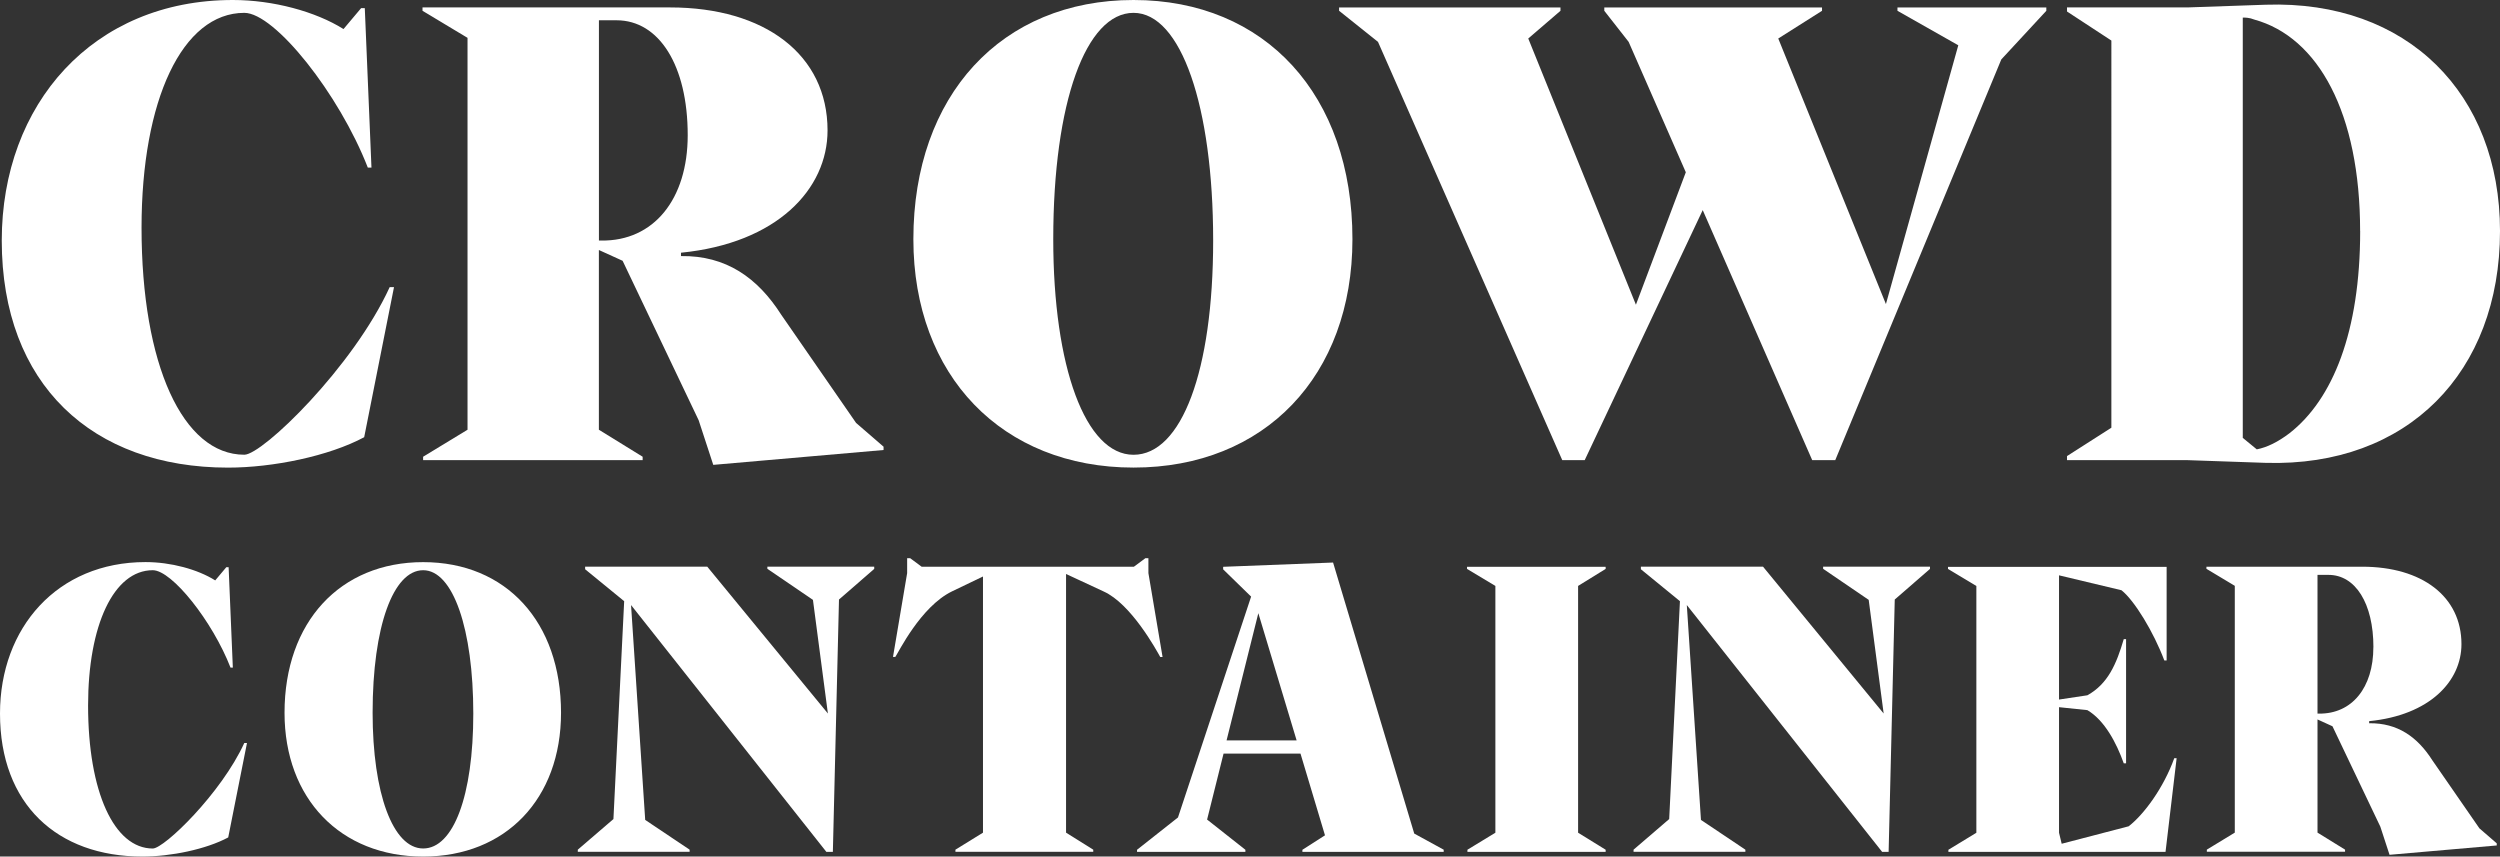<?xml version="1.0" encoding="UTF-8"?> <svg xmlns="http://www.w3.org/2000/svg" id="Ebene_1" data-name="Ebene 1" viewBox="0 0 498.1 170.66"><rect x="0" y="0" width="498.1" height="170.66" fill="#333333" stroke="none"/><defs><style> .cls-1 { fill: #fff; stroke-width: 0px; } </style></defs><g><path class="cls-1" d="M78.5,57.22l-5.94,29.89c-7.03,3.77-18.18,6.06-27.14,6.06C18.4,93.16.35,76.6.35,47.93.35,20.73,18.52,0,46.39,0c8,0,16.48,2.29,22.05,5.79l3.51-4.17h.73l1.33,31.77h-.73c-5.7-14.67-18.54-30.83-24.6-30.83-12.36,0-20.48,17.37-20.48,42.81,0,27.33,8.24,45.23,20.48,45.23,3.64,0,21.69-17.5,28.96-33.39h.85Z"></path><path class="cls-1" d="M176.04,88.99v.67l-33.93,2.96-2.91-8.89-15.15-31.77-4.73-2.15v35.81l8.72,5.38v.67h-43.74v-.67l8.85-5.38V7.54l-8.97-5.39v-.67h49.32c18.9,0,31.38,9.42,31.38,24.5,0,11.71-10.06,22.48-29.2,24.37v.67c8.97-.13,15.27,4.31,19.99,11.71l14.9,21.54,5.45,4.71ZM137.02,26.93c0-13.87-5.69-22.89-14.18-22.89h-3.51v43.89h.48c10.42.13,17.21-8.21,17.21-21Z"></path><path class="cls-1" d="M181.98,47.66c0-28.68,17.57-47.66,43.86-47.66s43.62,18.98,43.62,47.66c0,27.19-17.45,45.5-43.62,45.5s-43.86-18.31-43.86-45.5ZM241.71,47.93c0-26.79-6.42-45.37-15.87-45.37s-15.99,17.77-15.99,45.1c0,25.44,6.42,42.95,15.99,42.95s15.87-16.69,15.87-42.68Z"></path><path class="cls-1" d="M407.71,1.48v.67l-8.97,9.69-33.08,79.83h-4.6l-21.81-49.81-23.51,49.81h-4.48l-36.71-83.33-7.75-6.19v-.67h44.11v.67l-6.42,5.52,21.45,53.04,9.94-26.39-11.39-25.98-4.85-6.19v-.67h43.38v.67l-8.72,5.52,21.45,52.91,14.42-51.56-12.12-6.87v-.67h29.69Z"></path><path class="cls-1" d="M498.1,46.04c0,28.14-18.42,46.99-46.65,46.18l-15.63-.54h-23.99v-.81l8.84-5.65V8.08l-8.84-5.79v-.81h23.99l15.63-.54c28.23-.94,46.65,17.77,46.65,45.1ZM470.23,46.04c0-23.56-8.36-38.64-21.08-42.14-.97-.4-1.82-.4-2.3-.4v83.74l2.79,2.29c2.06-.4,4.24-1.48,6.54-3.23,8.6-6.73,14.06-20.19,14.06-40.25Z"></path></g><g><path class="cls-1" d="M49.21,148.03l-3.74,18.82c-4.42,2.37-11.44,3.81-17.09,3.81-17.01,0-28.38-10.43-28.38-28.49,0-17.12,11.44-30.18,28.99-30.18,5.04,0,10.38,1.44,13.89,3.65l2.21-2.63h.46l.84,20.01h-.46c-3.59-9.24-11.67-19.41-15.49-19.41-7.78,0-12.89,10.94-12.89,26.96,0,17.21,5.19,28.49,12.89,28.49,2.29,0,13.66-11.02,18.23-21.02h.53Z"></path><path class="cls-1" d="M56.69,142.01c0-18.06,11.06-30.01,27.62-30.01s27.47,11.95,27.47,30.01c0,17.12-10.99,28.65-27.47,28.65s-27.62-11.53-27.62-28.65ZM94.3,142.18c0-16.87-4.04-28.57-9.99-28.57s-10.07,11.19-10.07,28.4c0,16.02,4.04,27.04,10.07,27.04s9.99-10.51,9.99-26.87Z"></path><path class="cls-1" d="M174.18,113.35l-7.02,6.1-1.22,50.27h-1.3l-38.91-49.17,2.82,42.81,8.85,5.93v.42h-22.28v-.42l7.1-6.1,2.14-43.41-7.78-6.36v-.51h24.34l24.03,29.25-2.98-22.64-9.08-6.19v-.42h21.29v.42Z"></path><path class="cls-1" d="M231.63,130.9h-.46c-.76-1.36-5.8-10.6-11.29-13.06l-7.48-3.48v51.54l5.42,3.39v.42h-27.46v-.42l5.49-3.39v-51.04l-6.18,2.97c-6.26,3.05-10.68,12.21-11.29,13.06h-.46l2.82-16.7v-2.97h.61l2.29,1.7h42.27l2.29-1.7h.61v2.97l2.82,16.7Z"></path><path class="cls-1" d="M287.64,169.31v.42h-28.15v-.42l4.5-2.88-4.88-16.28h-15.33l-3.28,13.14,7.63,6.02v.42h-21.59v-.42l8.16-6.44,14.57-44-5.57-5.43v-.51l21.9-.85,16.17,54,5.88,3.22ZM258.34,147.52l-7.63-25.35-6.33,25.35h13.96Z"></path><path class="cls-1" d="M314.42,116.74v49.17l5.49,3.39v.42h-27.54v-.42l5.57-3.39v-49.17l-5.65-3.39v-.42h27.62v.42l-5.49,3.39Z"></path><path class="cls-1" d="M384.53,113.35l-7.02,6.1-1.22,50.27h-1.3l-38.91-49.17,2.82,42.81,8.85,5.93v.42h-22.28v-.42l7.1-6.1,2.14-43.41-7.78-6.36v-.51h24.34l24.03,29.25-2.98-22.64-9.08-6.19v-.42h21.29v.42Z"></path><path class="cls-1" d="M433.67,151.08l-2.21,18.65h-43.26v-.42l5.57-3.39v-49.17l-5.65-3.39v-.42h43.56v18.65h-.46c-2.14-5.68-5.95-11.95-8.54-13.99l-12.44-2.97v24.75l5.65-.85c4.12-2.29,5.8-6.27,7.25-11.19h.46v24.75h-.46c-1.45-4.07-3.81-8.56-7.25-10.6l-5.65-.59v25.01l.53,2.2,13.35-3.48c3.05-2.37,6.94-7.63,9.08-13.56h.46Z"></path><path class="cls-1" d="M497.45,168.03v.42l-21.36,1.86-1.83-5.6-9.54-20.01-2.98-1.36v22.55l5.49,3.39v.42h-27.54v-.42l5.57-3.39v-49.17l-5.65-3.39v-.42h31.05c11.9,0,19.76,5.93,19.76,15.43,0,7.38-6.33,14.16-18.39,15.34v.42c5.65-.08,9.61,2.71,12.59,7.38l9.38,13.56,3.43,2.97ZM472.88,128.95c0-8.73-3.59-14.41-8.93-14.41h-2.21v27.64h.3c6.56.08,10.83-5.17,10.83-13.23Z"></path></g></svg> 